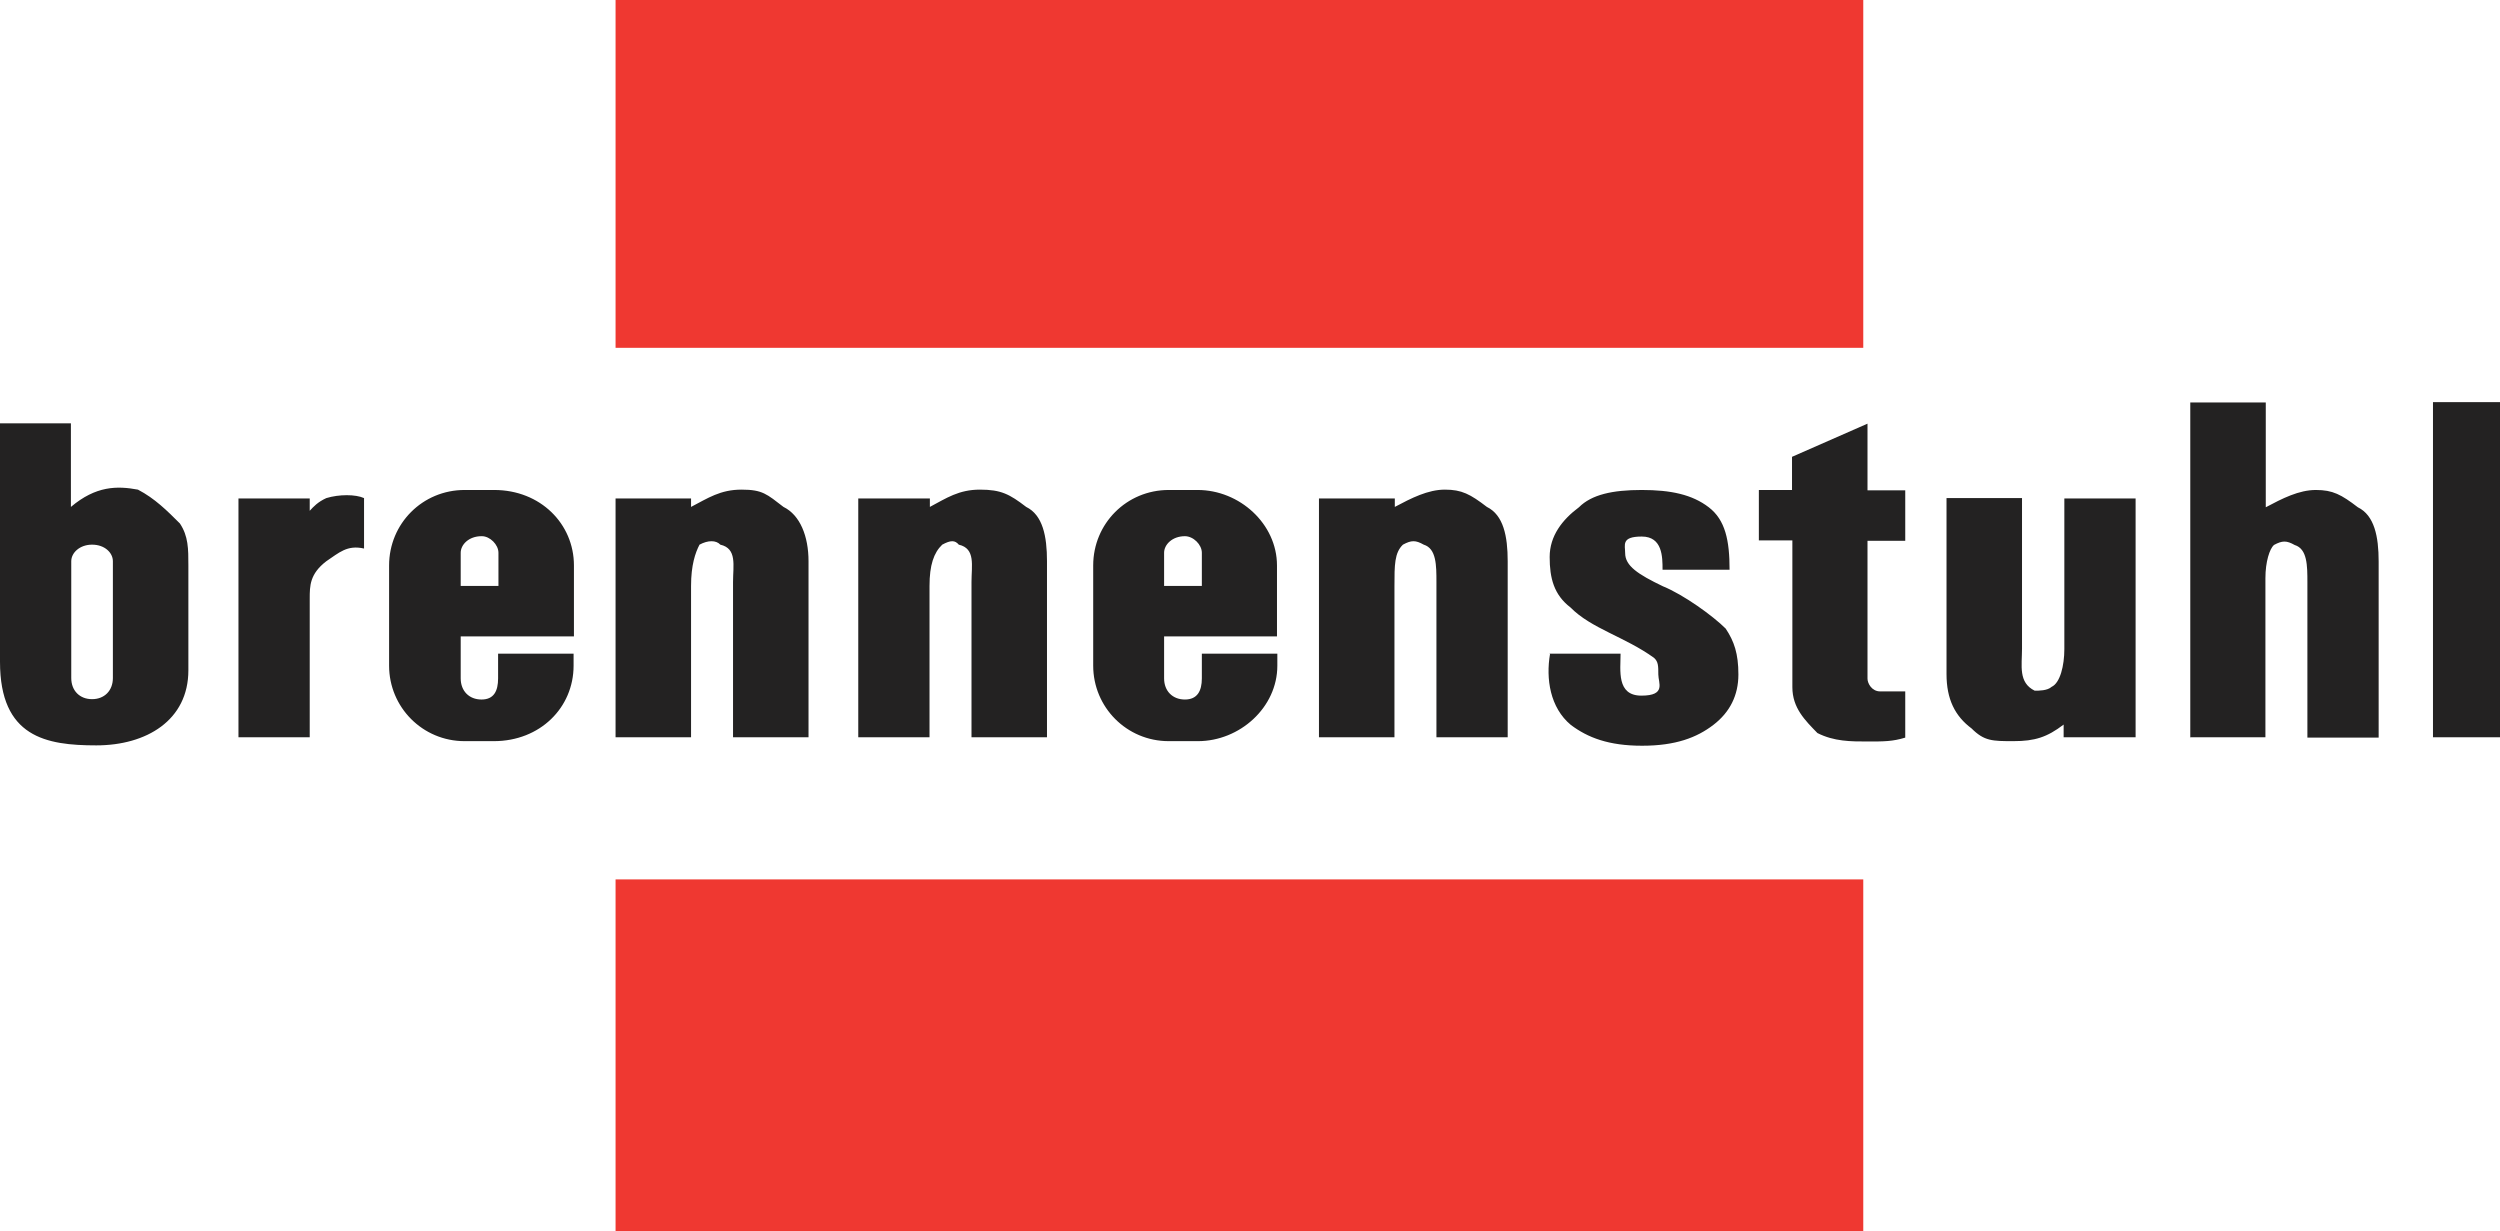 <svg xmlns="http://www.w3.org/2000/svg" id="svg7217" version="1.1" viewBox="0 0 708.7 349"><defs><style>.st0{fill:#ef3831}</style></defs><g id="layer1"><g id="g16843"><path id="path15939" d="M174.5 349h353.7v-99.7H174.5z" class="st0"/><path id="path15943" d="M0 187.6c0 21.4 13.1 23.7 27.3 23.7s26.1-7.1 26.1-21.3v-29.7c0-4.7 0-8.3-2.4-11.9-3.6-3.6-7.1-7.1-11.9-9.6-5.9-1.1-11.9-1.1-19 4.9V120H0zm26.1-33.2c3.6 0 5.9 2.3 5.9 4.7v33.1c0 3.6-2.4 6-5.9 6s-5.9-2.4-5.9-6v-33.1c0-2.4 2.4-4.7 5.9-4.7m61.7-13.1H67.6V209h20.2v-39.3c0-3.6 0-7 4.7-10.6 3.6-2.4 5.9-4.7 10.7-3.6v-14.3c-2.4-1.1-7.1-1.1-10.7 0-2.4 1.1-3.6 2.4-4.7 3.6v-3.6Zm108.1 0h-21.4V209h21.4v-42.9c0-5.9 1.2-9.4 2.4-11.7 2.4-1.3 4.7-1.3 5.9 0 4.8 1.1 3.6 5.9 3.6 10.6v44h21.4v-49.9c0-7.1-2.4-13.1-7.1-15.4-4.7-3.6-5.9-4.9-11.9-4.9s-9.5 2.4-14.3 4.9zm67.6 0h-20.2V209h20.2v-42.9c0-5.9 1.2-9.4 3.6-11.7 2.4-1.3 3.6-1.3 4.7 0 4.8 1.1 3.6 5.9 3.6 10.6v44h21.4v-49.9c0-7.1-1.2-13.1-5.9-15.4-4.7-3.6-7.1-4.9-13.1-4.9s-9.5 2.4-14.2 4.9v-2.4Zm131.8 0h-21.4V209h21.4v-42.9c0-5.9 0-9.4 2.4-11.7 2.4-1.3 3.6-1.3 5.9 0 3.6 1.1 3.6 5.9 3.6 10.6v44h20.2v-49.9c0-7.1-1.2-13.1-5.9-15.4-4.7-3.6-7.1-4.9-11.9-4.9s-9.5 2.4-14.2 4.9v-2.4ZM585.2 209h20.2v-67.7h-20.2V184c0 4.7-1.2 9.6-3.6 10.7-1.2 1.1-3.6 1.1-4.8 1.1-4.7-2.3-3.6-7.1-3.6-11.9v-42.7h-21.4v49.9c0 7.1 2.4 11.9 7.1 15.4 3.6 3.6 5.9 3.6 11.9 3.6s9.5-1.1 14.2-4.7v3.6Zm35.6 0h21.4v-45.1c0-4.7 1.2-8.3 2.4-9.4 2.4-1.3 3.6-1.3 5.9 0 3.6 1.1 3.6 5.9 3.6 10.6v44h20.2v-49.9c0-7.1-1.2-13.1-5.9-15.4-4.7-3.6-7.1-4.9-11.9-4.9s-9.5 2.4-14.2 4.9v-29.7h-21.4v95Zm-112.7-70.1h-9.5v14.3h9.5v41.6c0 5.9 3.6 9.4 7.1 13 4.7 2.4 9.5 2.4 14.2 2.4s7.1 0 10.7-1.1V196H533c-2.4 0-3.6-2.3-3.6-3.6v-39.1h10.7V139h-10.7v-18.9l-21.4 9.4v9.4ZM689.7 209h19v-95h-19zm-557.9-70.1h8.3c13.1 0 22.6 9.6 22.6 21.4v20.1h-32.1v11.9c0 3.6 2.4 6 5.9 6s4.7-2.4 4.7-6v-7h21.4v3.4c0 11.9-9.5 21.4-22.6 21.4h-8.3c-11.9 0-21.4-9.6-21.4-21.4v-28.4c0-11.9 9.5-21.4 21.4-21.4Zm4.7 13.1c-3.6 0-5.9 2.4-5.9 4.7v9.4h10.7v-9.4c0-2.3-2.4-4.7-4.7-4.7Zm194.7-13.1h8.3c11.9 0 22.5 9.6 22.5 21.4v20.1h-32v11.9c0 3.6 2.4 6 5.9 6s4.8-2.4 4.8-6v-7h21.4v3.4c0 11.9-10.7 21.4-22.5 21.4h-8.3c-11.9 0-21.4-9.6-21.4-21.4v-28.4c0-11.9 9.5-21.4 21.4-21.4Zm4.7 13.1c-3.6 0-5.9 2.4-5.9 4.7v9.4h10.7v-9.4c0-2.3-2.4-4.7-4.8-4.7m103.3 33.3h20.2c0 4.7-1.2 11.9 5.9 11.9s4.8-3.6 4.8-6 0-3.6-1.2-4.7c-8.3-6-17.8-8.3-23.7-14.3-4.7-3.6-5.9-8.3-5.9-14.3s3.6-10.6 8.3-14.1c3.6-3.6 9.5-4.9 17.8-4.9s14.3 1.3 19 4.9 5.9 9.4 5.9 17.7h-19c0-3.6 0-9.4-5.9-9.4s-4.7 2.4-4.7 4.7c0 3.6 3.6 6 10.7 9.4 5.9 2.4 14.2 8.4 17.8 12 2.4 3.6 3.6 7.1 3.6 13s-2.4 10.7-7.1 14.3-10.7 5.9-20.2 5.9-15.4-2.3-20.2-5.9c-5.9-4.9-7.1-13.1-5.9-20.1" style="fill:#232222;fill-rule:evenodd"/><path id="path15947" d="M174.5 98.6h353.7V0H174.5z" class="st0"/></g></g></svg>